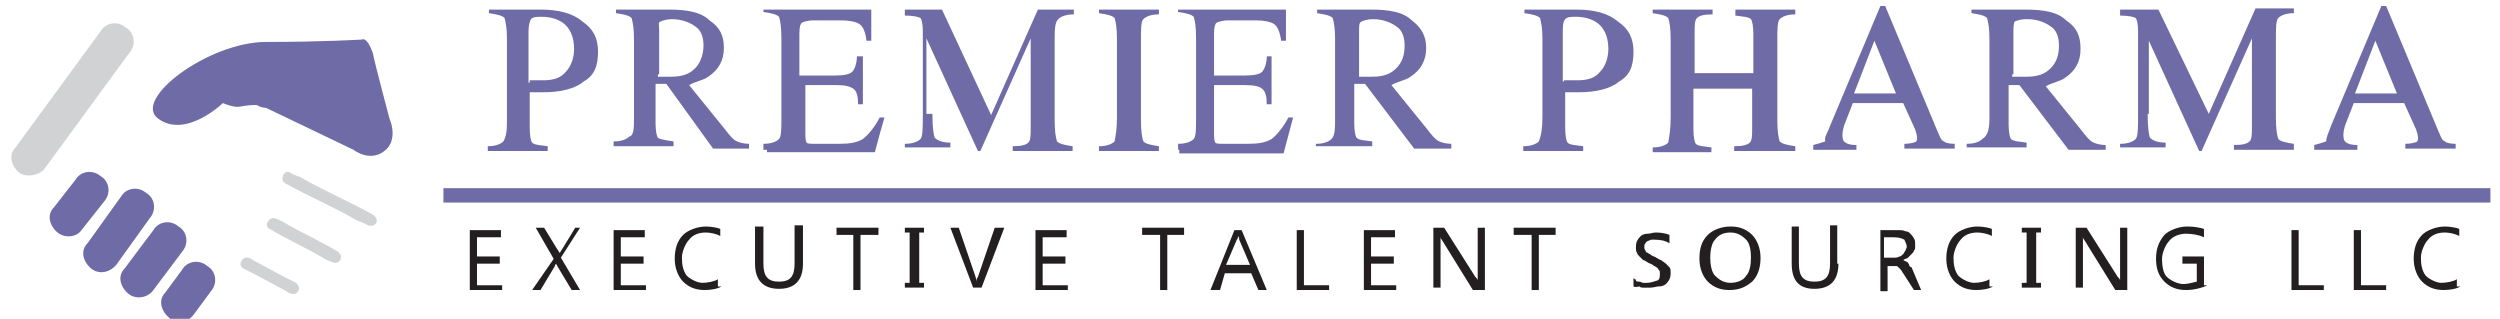 <?xml version="1.0" encoding="utf-8"?>
<!-- Generator: Adobe Illustrator 25.3.1, SVG Export Plug-In . SVG Version: 6.00 Build 0)  -->
<svg version="1.1" id="Layer_1" xmlns="http://www.w3.org/2000/svg" xmlns:xlink="http://www.w3.org/1999/xlink" x="0px" y="0px"
	 viewBox="0 0 208.6 26.6" style="enable-background:new 0 0 208.6 26.6;" xml:space="preserve">
<style type="text/css">
	.st0{fill:#6F6BA6;}
	.st1{fill:#231F20;}
	.st2{fill:#D1D2D3;}
</style>
<g id="Layer_1_1_">
</g>
<g id="Layer_2_1_">
	<g>
		<g>
			<path class="st0" d="M42.3,9.8V3.3c0-1-0.1-1.4-0.2-1.8c-0.2-0.2-0.6-0.3-1.3-0.4V0.8h2.5h1.8c1.5,0,2.7,0.3,3.5,1
				c0.9,0.6,1.3,1.4,1.3,2.5c0,1.2-0.3,2-1.2,2.5c-0.7,0.6-1.9,0.9-3.4,0.9h-1.1v3c0,0.6,0.1,1.1,0.2,1.2c0.2,0.2,0.6,0.2,1.3,0.3
				v0.4h-2.5h-2.5v-0.4c0.7,0,1.1-0.2,1.3-0.4C42.3,11.3,42.3,10.7,42.3,9.8z M44.2,6.7h1.1c0.9,0,1.5-0.2,1.9-0.7
				c0.4-0.4,0.7-1.1,0.7-1.9s-0.2-1.5-0.7-2c-0.4-0.4-1.1-0.7-2-0.7c-0.4,0-0.7,0-0.9,0.2c-0.1,0.2-0.2,0.5-0.2,1v4.3H44.2z"/>
			<path class="st0" d="M52.9,9.8V3.3c0-1-0.1-1.4-0.2-1.8c-0.2-0.2-0.6-0.3-1.3-0.4V0.8h2.5h1.9c1.5,0,2.7,0.2,3.4,0.9
				C60.1,2.3,60.4,3,60.4,4c0,1-0.4,1.8-1.3,2.4c-0.4,0.3-1.1,0.4-1.6,0.7l3,3.7c0.3,0.4,0.7,0.9,1,1c0.2,0.1,0.6,0.2,1,0.2v0.4h-1
				h-2L55.6,7h-0.9v3.3c0,0.6,0.1,1.1,0.2,1.2c0.1,0.1,0.6,0.2,1.3,0.3v0.4h-2.5h-2.5v-0.4c0.7,0,1.1-0.2,1.3-0.4
				C52.9,11.3,52.9,10.7,52.9,9.8z M54.9,6.4H56c0.9,0,1.5-0.2,2-0.7c0.4-0.4,0.7-1.1,0.7-1.9c0-0.7-0.2-1.3-0.7-1.6
				c-0.4-0.3-1.1-0.6-1.9-0.6H56c-0.3,0-0.7,0.1-0.9,0.2S55,2,55,2.5v3.7h-0.1V6.4z"/>
			<path class="st0" d="M63.7,12.4V12c0.7,0,1.1-0.2,1.3-0.4s0.2-0.9,0.2-1.8V3.2c0-1-0.1-1.5-0.2-1.8c-0.2-0.2-0.6-0.3-1.3-0.4V0.8
				h3.3h5.7v1.3v1.3h-0.4C72.2,2.6,72,2.2,71.7,2c-0.3-0.2-0.9-0.3-1.5-0.3h-2.4c-0.3,0-0.7,0.1-0.9,0.2c-0.1,0.1-0.2,0.3-0.2,0.9
				v3.5h3c0.7,0,1.2-0.1,1.4-0.3c0.2-0.2,0.4-0.7,0.4-1.3H72v2v2h-0.4c0-0.6-0.1-1.1-0.4-1.3c-0.3-0.2-0.7-0.3-1.4-0.3h-2.6V11
				c0,0.4,0,0.7,0.1,0.9c0.1,0.1,0.3,0.1,0.9,0.1h1.8c0.9,0,1.5-0.1,2-0.4c0.4-0.3,1-1,1.4-1.8h0.4l-0.4,1.4l-0.4,1.5h-5.7H64v-0.2
				H63.7z"/>
			<path class="st0" d="M77.8,9.5c0,1.1,0.1,1.8,0.2,2c0.2,0.2,0.6,0.4,1.3,0.4v0.4h-1.9h-1.9V12c0.7,0,1.1-0.2,1.3-0.4
				c0.2-0.2,0.2-1,0.2-2v-7c0-0.6-0.1-1-0.2-1.1c-0.2-0.1-0.6-0.2-1.3-0.2V0.8H77h1.6l4.1,8.8l0,0l3.9-8.8h1.6h1.4v0.4
				c-0.7,0-1.1,0.2-1.3,0.4C88,1.9,88,2.5,88,3.5V10c0,1,0.1,1.5,0.2,1.8c0.2,0.2,0.6,0.3,1.3,0.4v0.4h-2.5h-2.5v-0.4
				c0.7,0,1.1-0.1,1.3-0.3c0.2-0.2,0.2-0.6,0.2-1.2V3.2l0,0l-4.2,9.4h-0.1h-0.1l-4.3-9.4l0,0v6.3H77.8z"/>
			<path class="st0" d="M93.2,9.8V3.3c0-1-0.1-1.5-0.2-1.8c-0.2-0.2-0.6-0.3-1.3-0.4V0.8h2.5h2.5v0.4c-0.7,0-1.1,0.2-1.3,0.4
				c-0.2,0.2-0.2,0.9-0.2,1.8V10c0,1,0.1,1.5,0.2,1.8c0.2,0.2,0.6,0.3,1.3,0.4v0.4h-2.5h-2.5v-0.4c0.7,0,1.1-0.2,1.3-0.4
				C93.1,11.3,93.2,10.7,93.2,9.8z"/>
			<path class="st0" d="M98.3,12.4V12c0.7,0,1.1-0.2,1.3-0.4s0.2-0.9,0.2-1.8V3.2c0-1-0.1-1.5-0.2-1.8c-0.2-0.2-0.6-0.3-1.3-0.4V0.8
				h3.3h5.7v1.3v1.3h-0.4c-0.1-0.7-0.3-1.2-0.6-1.4c-0.3-0.2-0.9-0.3-1.5-0.3h-2.4c-0.3,0-0.7,0.1-0.9,0.2c-0.1,0.1-0.2,0.3-0.2,0.9
				v3.5h2.6c0.7,0,1.2-0.1,1.4-0.3c0.2-0.2,0.4-0.7,0.4-1.3h0.4v2v2h-0.4c0-0.6-0.1-1.1-0.4-1.3c-0.2-0.2-0.7-0.3-1.4-0.3h-2.6V11
				c0,0.4,0,0.7,0.1,0.9c0.1,0.1,0.3,0.1,0.9,0.1h1.8c0.9,0,1.5-0.1,2-0.4c0.4-0.3,1-1,1.4-1.8h0.4l-0.4,1.5l-0.4,1.5h-5.7h-3v-0.3
				H98.3z"/>
			<path class="st0" d="M111.4,9.8V3.3c0-1-0.1-1.4-0.2-1.8c-0.2-0.2-0.6-0.3-1.3-0.4V0.8h2.5h2c1.5,0,2.7,0.2,3.4,0.9
				C118.6,2.3,119,3,119,4c0,1-0.4,1.8-1.3,2.4c-0.4,0.3-1.1,0.4-1.6,0.7l3,3.7c0.3,0.4,0.7,0.9,1,1c0.2,0.1,0.6,0.2,1,0.2v0.4h-1
				h-2.1l-4.1-5.4H113v3.3c0,0.6,0.1,1.1,0.2,1.2c0.2,0.2,0.6,0.2,1.3,0.3v0.4H112h-2.2V12c0.7,0,1.1-0.2,1.3-0.4
				C111.4,11.3,111.4,10.7,111.4,9.8z M113.3,6.4h1.2c0.9,0,1.5-0.2,2-0.7s0.7-1.1,0.7-1.9c0-0.7-0.2-1.3-0.7-1.6
				c-0.4-0.3-1.1-0.6-1.9-0.6h-0.1c-0.3,0-0.7,0.1-0.9,0.2s-0.2,0.3-0.2,0.9v3.7h-0.1V6.4z"/>
			<path class="st0" d="M128.7,9.8V3.3c0-1-0.1-1.4-0.2-1.8c-0.2-0.2-0.6-0.3-1.3-0.4V0.8h2.5h1.8c1.5,0,2.7,0.3,3.5,1
				c0.9,0.6,1.3,1.4,1.3,2.5c0,1.2-0.3,2-1.2,2.5c-0.7,0.6-1.9,0.9-3.4,0.9h-1.1v3c0,0.6,0.1,1.1,0.2,1.2c0.2,0.2,0.6,0.2,1.3,0.3
				v0.4h-2.5h-2.5v-0.4c0.7,0,1.1-0.2,1.3-0.4C128.6,11.3,128.7,10.7,128.7,9.8z M130.5,6.7h1.1c0.9,0,1.5-0.2,1.9-0.7
				c0.4-0.4,0.7-1.1,0.7-1.9s-0.2-1.5-0.7-2c-0.4-0.4-1.1-0.7-2-0.7c-0.4,0-0.7,0-0.9,0.2c-0.1,0.1-0.2,0.3-0.2,0.9v4.3h0.1V6.7z"/>
			<path class="st0" d="M139.4,9.8V3.3c0-1-0.1-1.5-0.2-1.8c-0.2-0.2-0.6-0.3-1.3-0.4V0.8h2.5h2.5v0.4c-0.7,0-1.1,0.1-1.3,0.3
				c-0.2,0.2-0.2,0.6-0.2,1.2v3.4h4.9V2.8c0-0.6-0.1-1.1-0.2-1.2c-0.2-0.2-0.6-0.2-1.3-0.3V0.8h2.5h2.5v0.4c-0.7,0-1.1,0.2-1.3,0.4
				c-0.2,0.2-0.2,0.9-0.2,1.8V10c0,1,0.1,1.5,0.2,1.8c0.2,0.2,0.6,0.3,1.3,0.4v0.4h-2.5h-2.6v-0.4c0.7,0,1.1-0.1,1.3-0.3
				c0.2-0.2,0.2-0.6,0.2-1.2V7.4h-4.9v3.4c0,0.6,0.1,1.1,0.2,1.2c0.2,0.2,0.6,0.2,1.3,0.3v0.4h-2.4h-2.5v-0.4c0.7,0,1.1-0.2,1.3-0.4
				C139.3,11.3,139.4,10.7,139.4,9.8z"/>
			<path class="st0" d="M152.7,10.5l4.2-10h0.2h0.2l4.3,10.3c0.2,0.4,0.3,0.9,0.6,1c0.1,0.1,0.4,0.2,0.9,0.2v0.4h-2.1h-2.1V12
				c0.4,0,0.9-0.1,1-0.2c0.1-0.2,0.1-0.4-0.1-1l-1-2.2h-4.2l-0.7,1.8c-0.2,0.6-0.2,1-0.1,1.3c0.1,0.2,0.4,0.4,1.1,0.4v0.4h-1.8h-1.8
				v-0.4c0.4-0.1,0.7-0.2,1-0.3C152.2,11.4,152.5,11.1,152.7,10.5z M154.7,7.8h3.5l-1.8-4.4l0,0L154.7,7.8z"/>
			<path class="st0" d="M166,9.8V3.3c0-1-0.1-1.4-0.2-1.8c-0.2-0.2-0.6-0.3-1.3-0.4V0.8h2.5h2c1.5,0,2.7,0.2,3.4,0.9
				c0.9,0.6,1.2,1.3,1.2,2.4c0,1-0.4,1.8-1.3,2.4c-0.4,0.3-1.1,0.4-1.6,0.7l3,3.7c0.3,0.4,0.7,0.9,1,1c0.2,0.1,0.6,0.2,1,0.2v0.4
				h-1.1h-2l-4.1-5.4h-0.9v3.3c0,0.6,0.1,1.1,0.2,1.2c0.2,0.2,0.6,0.2,1.3,0.3v0.4h-2.5h-2.5V12c0.7,0,1.1-0.2,1.3-0.4
				C165.9,11.3,166,10.7,166,9.8z M167.9,6.4h1.2c0.9,0,1.5-0.2,2-0.7c0.5-0.5,0.7-1.1,0.7-1.9c0-0.7-0.2-1.3-0.7-1.6
				c-0.4-0.3-1.1-0.6-1.9-0.6H169c-0.3,0-0.7,0.1-0.9,0.2C168.1,1.8,168,2,168,2.5v3.7h-0.1V6.4z"/>
			<path class="st0" d="M179.2,9.5c0,1.1,0.1,1.8,0.2,2c0.2,0.2,0.6,0.4,1.3,0.4v0.4h-1.9h-1.9V12c0.7,0,1.1-0.2,1.3-0.4
				c0.2-0.2,0.2-1,0.2-2v-7c0-0.6-0.1-1-0.2-1.1c-0.2-0.1-0.6-0.2-1.3-0.2V0.8h1.6h1.6l4.2,8.7l0,0l3.9-8.8h1.6h1.6v0.4
				c-0.7,0-1.1,0.2-1.3,0.4c-0.2,0.2-0.2,0.9-0.2,1.8v6.5c0,1,0.1,1.5,0.2,1.8c0.2,0.2,0.6,0.3,1.3,0.4v0.5h-2.5h-2.5v-0.4
				c0.7,0,1.1-0.1,1.3-0.3c0.2-0.2,0.2-0.6,0.2-1.2V3.2l0,0l-4.2,9.4h-0.1h-0.1l-4.2-9.2l0,0v6.1H179.2z"/>
			<path class="st0" d="M194.5,10.5l4.2-10h0.2h0.2l4.3,10.3c0.2,0.4,0.3,0.9,0.6,1c0.1,0.1,0.4,0.2,0.9,0.2v0.4h-2.1h-2.1V12
				c0.4,0,0.9-0.1,1-0.2c0.1-0.2,0.1-0.4-0.1-1l-1-2.2h-4.2l-0.7,1.8c-0.2,0.6-0.2,1-0.1,1.3c0.1,0.2,0.4,0.4,1.1,0.4v0.4h-1.8h-1.8
				v-0.4c0.4-0.1,0.7-0.2,1-0.3C194.1,11.4,194.3,11.1,194.5,10.5z M196.5,7.8h3.5l-1.8-4.4l0,0L196.5,7.8z"/>
		</g>
		<g>
			<path class="st1" d="M41.9,24.2h-2.7v-5h2.6v0.6h-2v1.6h1.9V22h-1.9v1.8h2.1V24.2z"/>
			<path class="st1" d="M48.4,24.2h-0.7l-1.2-2c0-0.1-0.1-0.1-0.1-0.2l0,0c0,0-0.1,0.1-0.1,0.2l-1.2,2h-0.7l1.8-2.6L44.7,19h0.7
				l1.1,1.8c0.1,0.1,0.1,0.2,0.2,0.3l0,0c0.1-0.1,0.1-0.2,0.2-0.3L48,19h0.4l-1.6,2.5L48.4,24.2z"/>
			<path class="st1" d="M53.9,24.2h-2.7v-5h2.6v0.6h-2v1.6h1.9V22h-1.9v1.8h2.1V24.2z"/>
			<path class="st1" d="M60.2,23.9c-0.3,0.2-0.9,0.3-1.4,0.3c-0.7,0-1.3-0.2-1.8-0.7c-0.4-0.4-0.7-1.1-0.7-1.9s0.2-1.5,0.7-2
				c0.4-0.4,1.2-0.7,1.9-0.7c0.4,0,1,0.1,1.2,0.2v0.6c-0.3-0.2-0.9-0.3-1.2-0.3c-0.6,0-1.1,0.2-1.4,0.6c-0.3,0.3-0.6,1-0.6,1.5
				c0,0.6,0.1,1.1,0.4,1.5c0.3,0.3,0.9,0.6,1.3,0.6s1-0.1,1.3-0.3v0.6C59.9,23.9,60.2,23.9,60.2,23.9z"/>
			<path class="st1" d="M67,22c0,1.4-0.7,2.1-2,2.1S63,23.4,63,22v-3.1h0.7V22c0,1.1,0.4,1.5,1.3,1.5c0.9,0,1.3-0.4,1.3-1.5v-3.2H67
				L67,22L67,22z"/>
			<path class="st1" d="M73.3,19.6h-1.5v4.6h-0.6v-4.6h-1.4v-0.6h3.5V19.6z"/>
			<path class="st1" d="M77.1,19v0.4h-0.4v4.2h0.4V24h-1.6v-0.4h0.4v-4.2h-0.4V19H77.1z"/>
			<path class="st1" d="M83.8,19l-1.9,5h-0.7l-1.9-5h0.7l1.4,4.1c0,0.1,0.1,0.2,0.1,0.4l0,0c0-0.1,0-0.3,0.1-0.4l1.4-4.1H83.8z"/>
			<path class="st1" d="M89.1,24.2h-2.7v-5H89v0.6h-2v1.6h1.9V22H87v1.8h2.1V24.2z"/>
			<path class="st1" d="M98.9,19.6h-1.5v4.6h-0.6v-4.6h-1.5v-0.6h3.5v0.6H98.9z"/>
			<path class="st1" d="M105.7,24.2H105l-0.6-1.4h-2.2l-0.4,1.4H101l2-5h0.6L105.7,24.2z M104.3,22.1l-0.9-2.1c0-0.1,0-0.2-0.1-0.3
				l0,0c0,0.1,0,0.2-0.1,0.3l-0.9,2.1H104.3z"/>
			<path class="st1" d="M111,24.2h-2.8v-5h0.6v4.6h2.1V24.2z"/>
			<path class="st1" d="M116.5,24.2h-2.7v-5h2.6v0.6h-2v1.6h1.9V22h-1.9v1.8h2.1V24.2z"/>
			<path class="st1" d="M123.6,24.2h-0.7l-2.6-4.2c-0.1-0.1-0.1-0.2-0.1-0.3l0,0c0,0.1,0,0.3,0,0.7V24h-0.6v-5h0.9l2.6,4.1
				c0.1,0.1,0.2,0.2,0.2,0.3l0,0c0-0.1,0-0.3,0-0.7V19h0.6v5.2h-0.2V24.2z"/>
			<path class="st1" d="M129.9,19.6h-1.5v4.6h-0.6v-4.6h-1.5v-0.6h3.5v0.6H129.9z"/>
			<path class="st1" d="M136.3,23.9v-0.7c0.1,0.1,0.2,0.1,0.2,0.2c0,0.1,0.2,0.1,0.3,0.1c0.1,0,0.2,0.1,0.3,0.1c0.1,0,0.2,0,0.3,0
				c0.3,0,0.6-0.1,0.9-0.2c0.2-0.1,0.2-0.3,0.2-0.6c0-0.1,0-0.2-0.1-0.3s-0.1-0.2-0.2-0.2c-0.1-0.1-0.2-0.1-0.3-0.2
				c-0.1-0.1-0.3-0.1-0.4-0.2c-0.2-0.1-0.3-0.2-0.4-0.2c-0.1-0.1-0.2-0.2-0.3-0.3c-0.1-0.1-0.2-0.2-0.2-0.3
				c-0.1-0.1-0.1-0.3-0.1-0.4c0-0.2,0-0.4,0.1-0.6c0.1-0.2,0.2-0.3,0.3-0.4c0.1-0.1,0.3-0.2,0.6-0.2c0.2,0,0.4-0.1,0.7-0.1
				c0.4,0,0.9,0.1,1.1,0.2v0.7c-0.3-0.2-0.7-0.3-1.2-0.3c-0.1,0-0.2,0-0.3,0c-0.1,0-0.2,0.1-0.3,0.1c-0.1,0.1-0.2,0.1-0.2,0.2
				c-0.1,0.1-0.1,0.2-0.1,0.3c0,0.1,0,0.2,0.1,0.3c0,0.1,0.1,0.2,0.2,0.2c0.1,0.1,0.2,0.1,0.3,0.2c0.1,0.1,0.3,0.1,0.4,0.2
				c0.2,0.1,0.3,0.2,0.4,0.2c0.1,0.1,0.3,0.2,0.4,0.3s0.2,0.2,0.3,0.3c0.1,0.1,0.1,0.3,0.1,0.4c0,0.2,0,0.4-0.1,0.6
				c-0.1,0.2-0.2,0.3-0.3,0.4c-0.1,0.1-0.3,0.2-0.6,0.2c-0.2,0-0.4,0.1-0.7,0.1c-0.1,0-0.2,0-0.3,0s-0.2,0-0.3,0s-0.2,0-0.3-0.1
				C136.4,24,136.3,23.9,136.3,23.9z"/>
			<path class="st1" d="M144.3,24.2c-0.7,0-1.3-0.2-1.8-0.7c-0.4-0.4-0.7-1.1-0.7-1.9c0-0.9,0.2-1.5,0.7-2c0.4-0.4,1.1-0.7,1.9-0.7
				c0.7,0,1.3,0.2,1.8,0.7c0.4,0.4,0.7,1.1,0.7,1.9s-0.2,1.5-0.7,2C145.7,23.9,145.2,24.2,144.3,24.2z M144.4,19.4
				c-0.6,0-1,0.2-1.3,0.6c-0.3,0.3-0.4,1-0.4,1.5s0.1,1.2,0.4,1.5c0.3,0.3,0.7,0.6,1.3,0.6c0.5,0,1.1-0.2,1.3-0.6
				c0.3-0.3,0.4-0.9,0.4-1.5c0-0.6-0.1-1.2-0.4-1.5C145.4,19.7,145,19.4,144.4,19.4z"/>
			<path class="st1" d="M153.4,22c0,1.4-0.7,2.1-2,2.1s-1.9-0.7-1.9-2.1v-3.1h0.6V22c0,1.1,0.4,1.5,1.3,1.5s1.3-0.4,1.3-1.5v-3.2
				h0.6V22H153.4z"/>
			<path class="st1" d="M160.3,24.2h-0.6l-0.9-1.4c-0.1-0.1-0.1-0.2-0.2-0.3c-0.1-0.1-0.1-0.1-0.2-0.2c-0.1-0.1-0.1-0.1-0.2-0.1
				c-0.1,0-0.2,0-0.3,0h-0.4v2.1h-0.6v-5.1h1.5c0.2,0,0.4,0,0.6,0.1c0.2,0,0.3,0.1,0.4,0.2c0.1,0.1,0.2,0.2,0.3,0.4
				c0.1,0.1,0.1,0.3,0.1,0.6s0,0.3-0.1,0.4c0,0.1-0.1,0.2-0.2,0.3c-0.1,0.1-0.2,0.2-0.3,0.3c-0.1,0.1-0.3,0.1-0.4,0.2l0,0
				c0.1,0,0.1,0.1,0.2,0.1c0.1,0,0.1,0.1,0.2,0.1c0,0.1,0.1,0.1,0.1,0.2c0,0.1,0.1,0.2,0.2,0.2L160.3,24.2z M157.2,19.6v1.9h0.9
				c0.1,0,0.2,0,0.4-0.1c0.1,0,0.2-0.1,0.3-0.2c0.1-0.1,0.1-0.2,0.2-0.3c0-0.1,0.1-0.2,0.1-0.3c0-0.2-0.1-0.4-0.2-0.6
				c-0.2-0.1-0.4-0.2-0.9-0.2h-0.9V19.6z"/>
			<path class="st1" d="M166.3,23.9c-0.3,0.2-0.9,0.3-1.4,0.3c-0.7,0-1.3-0.2-1.8-0.7c-0.4-0.4-0.7-1.1-0.7-1.9s0.2-1.5,0.7-2
				c0.4-0.4,1.2-0.7,1.9-0.7c0.4,0,1,0.1,1.2,0.2v0.6c-0.3-0.2-0.9-0.3-1.2-0.3c-0.6,0-1.1,0.2-1.4,0.6c-0.3,0.3-0.6,1-0.6,1.5
				c0,0.6,0.1,1.1,0.4,1.5c0.3,0.3,0.9,0.6,1.3,0.6s1-0.1,1.3-0.3v0.6C165.9,23.9,166.3,23.9,166.3,23.9z"/>
			<path class="st1" d="M170.3,19v0.4h-0.4v4.2h0.4V24h-1.6v-0.4h0.4v-4.2h-0.4V19H170.3z"/>
			<path class="st1" d="M177.2,24.2h-0.7l-2.6-4.2c-0.1-0.1-0.1-0.2-0.1-0.3l0,0c0,0.1,0,0.3,0,0.7V24h-0.6v-5h0.9l2.6,4.1
				c0.1,0.1,0.2,0.2,0.2,0.3l0,0c0-0.1,0-0.3,0-0.7V19h0.6v5.2h-0.2V24.2z"/>
			<path class="st1" d="M184.2,23.8c-0.4,0.2-1.1,0.4-1.8,0.4s-1.3-0.2-1.8-0.7c-0.5-0.5-0.7-1.1-0.7-1.9s0.2-1.4,0.7-2
				c0.4-0.4,1.2-0.7,1.9-0.7c0.6,0,1.1,0.1,1.4,0.2v0.7c-0.4-0.2-1-0.3-1.5-0.3c-0.5,0-1.1,0.2-1.4,0.6c-0.3,0.3-0.6,1-0.6,1.5
				c0,0.6,0.1,1.2,0.4,1.5c0.3,0.3,0.9,0.6,1.4,0.6c0.3,0,0.7-0.1,1.1-0.2V22h-1.2v-0.6h1.8v2.4h0.3V23.8z"/>
			<path class="st1" d="M193.9,24.2h-2.7v-5h0.6v4.6h2.1v0.4H193.9z"/>
			<path class="st1" d="M199.1,24.2h-2.7v-5h0.6v4.6h2.1v0.4H199.1z"/>
			<path class="st1" d="M205.3,23.9c-0.3,0.2-0.9,0.3-1.4,0.3c-0.7,0-1.3-0.2-1.8-0.7c-0.4-0.4-0.7-1.1-0.7-1.9s0.2-1.5,0.7-2
				c0.4-0.4,1.2-0.7,1.9-0.7c0.4,0,1,0.1,1.2,0.2v0.6c-0.3-0.2-0.9-0.3-1.2-0.3c-0.6,0-1.1,0.2-1.4,0.6c-0.3,0.3-0.6,1-0.6,1.5
				c0,0.6,0.1,1.1,0.4,1.5c0.3,0.3,0.9,0.6,1.3,0.6c0.4,0,1-0.1,1.3-0.3v0.6C205,23.9,205.3,23.9,205.3,23.9z"/>
		</g>
		<rect x="37" y="15.7" class="st0" width="170.8" height="1.2"/>
		<path class="st0" d="M30.2,3.3c0,0,0.4-0.3,0.9,1.1c0.2,1,1.4,5.5,1.4,5.5s0.7,1.5-0.2,2.5c-1.3,1.3-2.8,0.1-2.8,0.1l-7.3-3.5
			c0,0-0.4,0-0.7-0.2c-0.1-0.1-1,0-1.5,0.1s-1.4-0.3-1.4-0.3s-3.1,3-5.4,1.3c-2.2-1.6,4.2-6.4,9-6.4S30.2,3.3,30.2,3.3z"/>
		<path class="st0" d="M4.8,19.4L4.8,19.4c-0.7-0.6-0.9-1.5-0.3-2.1L6.3,15c0.4-0.7,1.4-0.9,2.1-0.3l0,0c0.7,0.4,0.9,1.4,0.3,2.1
			l-1.9,2.4C6.4,19.8,5.4,19.9,4.8,19.4z"/>
		<path class="st0" d="M7.6,22.4L7.6,22.4c-0.7-0.6-0.9-1.5-0.3-2.1l2.8-3.9c0.4-0.7,1.4-0.9,2.1-0.3l0,0c0.7,0.4,0.9,1.4,0.3,2.1
			l-2.8,3.9C9.1,22.8,8.2,22.9,7.6,22.4z"/>
		<path class="st0" d="M10.7,24.5L10.7,24.5c-0.7-0.6-0.9-1.5-0.3-2.1l2.4-3.2c0.4-0.7,1.4-0.9,2.1-0.3l0,0c0.7,0.4,0.9,1.4,0.3,2.1
			l-2.4,3.2C12.3,24.9,11.3,25,10.7,24.5z"/>
		<path class="st0" d="M14.1,26.5L14.1,26.5c-0.7-0.6-0.9-1.5-0.3-2.1l1.4-1.9c0.4-0.7,1.4-0.9,2.1-0.3l0,0c0.7,0.4,0.9,1.4,0.3,2.1
			l-1.4,1.9C15.7,26.9,14.7,27.2,14.1,26.5z"/>
		<path class="st2" d="M1.6,14.4L1.6,14.4c-0.7-0.6-0.9-1.5-0.3-2.1l7.1-9.7c0.4-0.7,1.4-0.9,2.1-0.3l0,0c0.7,0.4,0.9,1.4,0.3,2.1
			l-7.1,9.7C3.2,14.7,2.1,14.8,1.6,14.4z"/>
		<g>
			<g>
				<path class="st2" d="M23.8,15.3c2,1.1,4.1,2,6,3.1c0.2,0.1,0.6,0.2,0.9,0.4c0.6,0.2,1.1-0.4,0.4-0.9c-2-1.1-4.1-2-6-3.1
					c-0.2-0.1-0.6-0.2-0.9-0.4C23.7,14.1,23.3,15,23.8,15.3L23.8,15.3z"/>
			</g>
		</g>
		<g>
			<g>
				<path class="st2" d="M22.5,19.1c1.5,0.9,3.1,1.6,4.6,2.5c0.2,0.1,0.4,0.2,0.7,0.3c0.4,0.2,1-0.4,0.4-0.9
					c-1.5-0.9-3.1-1.6-4.6-2.5c-0.2-0.1-0.4-0.2-0.7-0.3C22.4,18.1,22,18.9,22.5,19.1L22.5,19.1z"/>
			</g>
		</g>
		<g>
			<g>
				<path class="st2" d="M20.3,22.4c1.2,0.6,2.5,1.3,3.6,1.9c0.1,0.1,0.3,0.2,0.4,0.2c0.4,0.2,1-0.4,0.4-0.9
					c-1.2-0.6-2.5-1.3-3.6-1.9c-0.1-0.1-0.3-0.2-0.4-0.2C20.2,21.4,19.8,22.1,20.3,22.4L20.3,22.4z"/>
			</g>
		</g>
	</g>
</g>
</svg>
